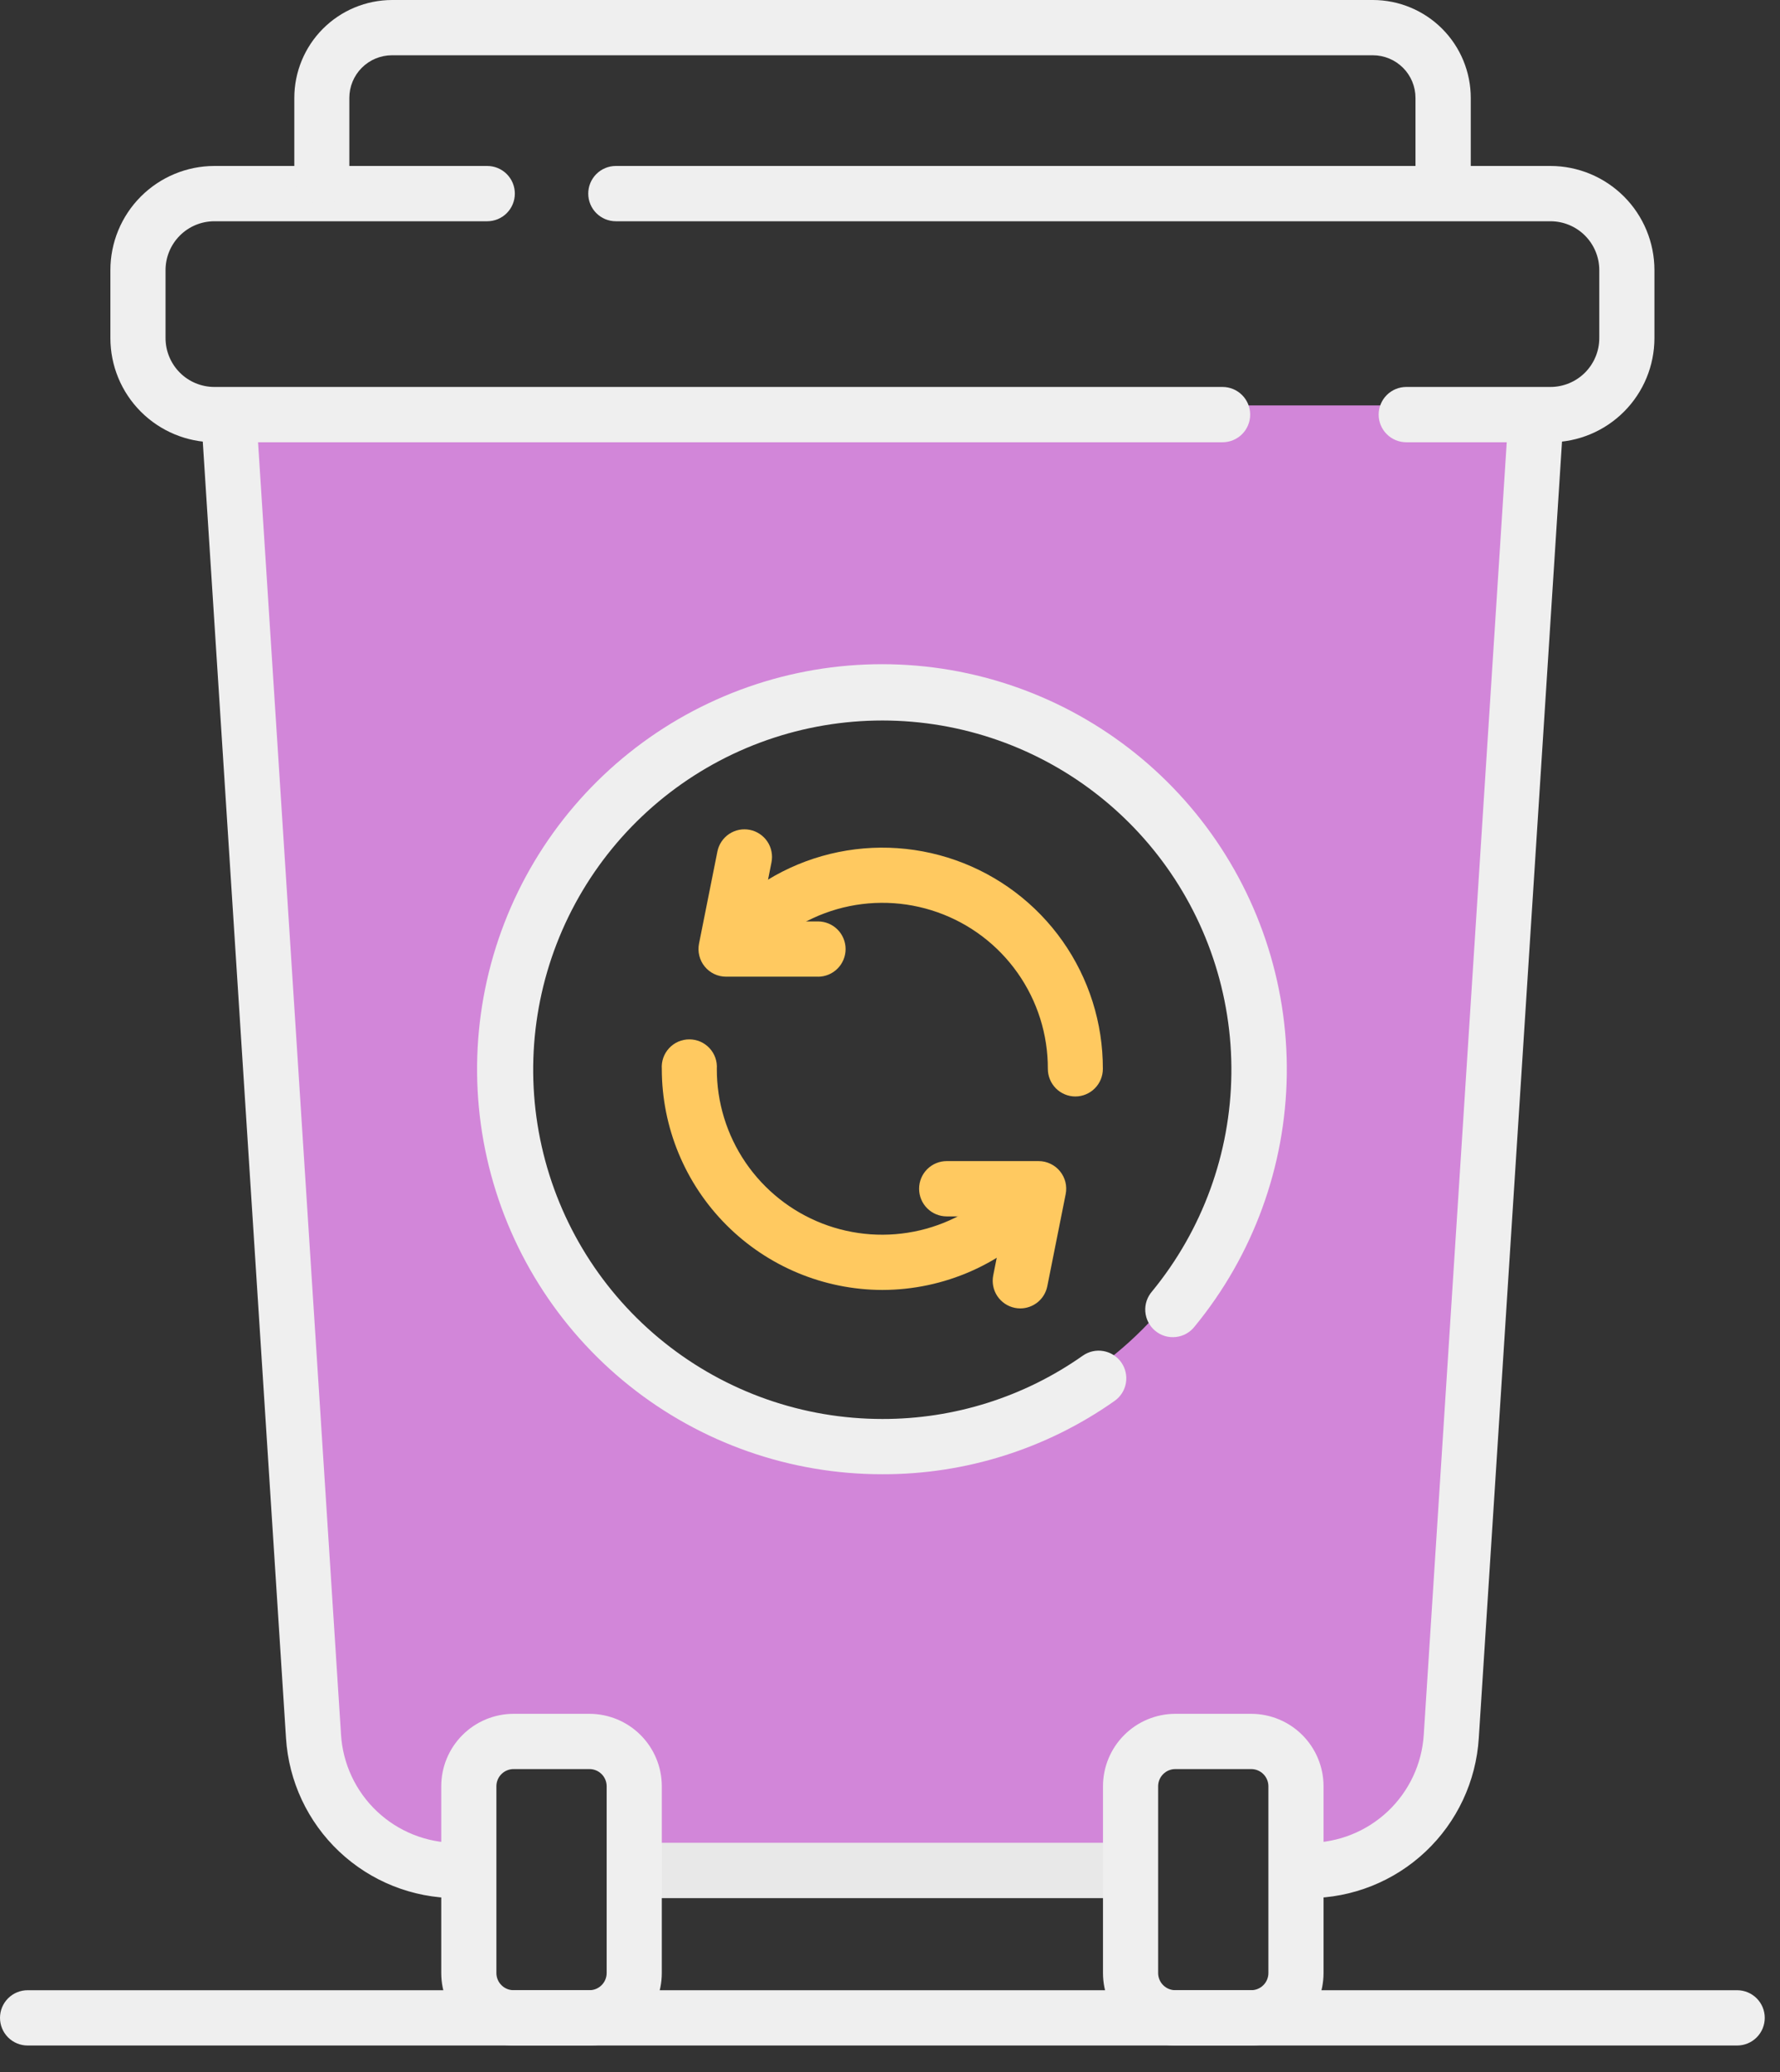 <svg width="55" height="64" viewBox="0 0 55 64" fill="none" xmlns="http://www.w3.org/2000/svg">
<rect x="0" y="0" width="55" height="64" fill="#333333" stroke="none"/>
<path d="M7.386 12.522L10.001 53.837C10.06 54.824 10.495 55.752 11.214 56.431C11.934 57.109 12.886 57.488 13.875 57.489H14.768V54.913C14.768 54.803 14.789 54.694 14.831 54.592C14.873 54.49 14.935 54.398 15.013 54.32C15.09 54.242 15.183 54.18 15.284 54.138C15.386 54.096 15.495 54.074 15.605 54.074H18.475C18.585 54.074 18.694 54.096 18.796 54.138C18.897 54.18 18.989 54.242 19.067 54.32C19.145 54.398 19.207 54.49 19.249 54.592C19.291 54.694 19.312 54.803 19.312 54.913V57.489H35.212V54.913C35.212 54.803 35.233 54.694 35.275 54.592C35.317 54.49 35.379 54.398 35.457 54.32C35.534 54.242 35.627 54.18 35.728 54.138C35.83 54.096 35.939 54.074 36.049 54.074H38.918C39.028 54.074 39.137 54.096 39.239 54.138C39.34 54.18 39.432 54.242 39.51 54.32C39.588 54.398 39.65 54.49 39.692 54.592C39.734 54.694 39.755 54.803 39.755 54.913V57.489H40.648C41.637 57.488 42.589 57.11 43.309 56.431C44.029 55.753 44.463 54.825 44.523 53.838L47.138 12.523L7.386 12.522ZM27.265 44.397C25.012 44.402 22.809 43.738 20.934 42.49C19.059 41.242 17.596 39.466 16.73 37.386C15.865 35.306 15.636 33.017 16.073 30.807C16.509 28.597 17.592 26.566 19.183 24.972C20.774 23.377 22.802 22.291 25.011 21.849C27.22 21.408 29.51 21.632 31.592 22.493C33.673 23.354 35.453 24.813 36.705 26.686C37.957 28.558 38.625 30.76 38.625 33.013C38.627 34.506 38.334 35.986 37.764 37.366C37.194 38.746 36.358 40.001 35.303 41.058C34.248 42.115 32.995 42.954 31.616 43.527C30.237 44.1 28.758 44.395 27.265 44.397Z" fill="#D286D9"/>
<path d="M40.444 58.627C40.218 58.627 40 58.537 39.84 58.377C39.68 58.217 39.59 57.999 39.59 57.773C39.59 57.547 39.68 57.329 39.84 57.169C40 57.009 40.218 56.919 40.444 56.919C41.349 56.917 42.22 56.57 42.88 55.949C43.539 55.328 43.937 54.48 43.993 53.576L46.578 13.321C46.583 13.208 46.61 13.096 46.658 12.993C46.707 12.891 46.775 12.799 46.86 12.723C46.944 12.647 47.043 12.589 47.15 12.552C47.257 12.514 47.371 12.499 47.484 12.506C47.597 12.514 47.708 12.544 47.81 12.594C47.911 12.645 48.002 12.716 48.076 12.802C48.15 12.888 48.206 12.988 48.24 13.096C48.275 13.204 48.288 13.318 48.278 13.431L45.693 53.683C45.61 55.02 45.021 56.275 44.046 57.193C43.071 58.111 41.783 58.624 40.444 58.627Z" fill="#EFEFEF"/>
<path d="M14.087 58.627C12.747 58.624 11.459 58.111 10.484 57.192C9.509 56.274 8.92 55.018 8.837 53.681L6.252 13.432C6.242 13.319 6.255 13.205 6.29 13.097C6.324 12.989 6.38 12.889 6.454 12.803C6.528 12.716 6.619 12.646 6.72 12.595C6.822 12.545 6.932 12.515 7.046 12.507C7.159 12.5 7.273 12.515 7.38 12.553C7.487 12.59 7.586 12.648 7.67 12.724C7.755 12.8 7.823 12.892 7.872 12.995C7.92 13.097 7.947 13.209 7.952 13.322L10.537 53.574C10.592 54.478 10.99 55.328 11.649 55.949C12.309 56.571 13.18 56.918 14.086 56.92C14.312 56.92 14.53 57.01 14.69 57.17C14.85 57.33 14.94 57.547 14.94 57.774C14.94 58.001 14.85 58.218 14.69 58.378C14.53 58.538 14.312 58.628 14.086 58.628L14.087 58.627Z" fill="#EFEFEF"/>
<path d="M34.434 58.627H20.084C19.858 58.627 19.64 58.537 19.48 58.377C19.32 58.217 19.23 57.999 19.23 57.773C19.23 57.547 19.32 57.329 19.48 57.169C19.64 57.009 19.858 56.919 20.084 56.919H34.433C34.66 56.919 34.877 57.009 35.037 57.169C35.197 57.329 35.287 57.547 35.287 57.773C35.287 57.999 35.197 58.217 35.037 58.377C34.877 58.537 34.66 58.627 34.434 58.627Z" fill="#E8E8E8"/>
<path d="M47.91 13.66H43.453C43.227 13.66 43.009 13.57 42.849 13.41C42.689 13.25 42.599 13.033 42.599 12.806C42.599 12.579 42.689 12.362 42.849 12.202C43.009 12.042 43.227 11.952 43.453 11.952H47.91C48.31 11.951 48.693 11.791 48.975 11.509C49.257 11.226 49.416 10.843 49.416 10.443V8.343C49.416 7.943 49.257 7.56 48.975 7.277C48.693 6.994 48.31 6.835 47.91 6.834H19.03C18.803 6.834 18.586 6.744 18.426 6.584C18.266 6.424 18.176 6.206 18.176 5.98C18.176 5.753 18.266 5.536 18.426 5.376C18.586 5.216 18.803 5.126 19.03 5.126H47.91C48.762 5.128 49.578 5.468 50.18 6.071C50.782 6.674 51.12 7.491 51.12 8.343V10.443C51.12 11.295 50.782 12.112 50.18 12.715C49.578 13.318 48.762 13.658 47.91 13.66Z" fill="#EFEFEF"/>
<path d="M37.775 13.66H6.621C5.769 13.658 4.953 13.318 4.351 12.715C3.749 12.112 3.411 11.295 3.411 10.443V8.343C3.411 7.491 3.749 6.674 4.351 6.071C4.953 5.468 5.769 5.128 6.621 5.126H15.054C15.28 5.126 15.498 5.216 15.658 5.376C15.818 5.536 15.908 5.753 15.908 5.98C15.908 6.206 15.818 6.424 15.658 6.584C15.498 6.744 15.28 6.834 15.054 6.834H6.621C6.221 6.835 5.838 6.994 5.556 7.277C5.274 7.56 5.115 7.943 5.115 8.343V10.443C5.115 10.843 5.274 11.226 5.556 11.509C5.838 11.792 6.221 11.951 6.621 11.952H37.775C38.002 11.952 38.219 12.042 38.379 12.202C38.539 12.362 38.629 12.579 38.629 12.806C38.629 13.033 38.539 13.25 38.379 13.41C38.219 13.57 38.002 13.66 37.775 13.66Z" fill="#EFEFEF"/>
<path d="M44.589 6.261C44.477 6.261 44.366 6.239 44.263 6.196C44.159 6.153 44.065 6.09 43.986 6.01C43.907 5.931 43.844 5.837 43.802 5.733C43.759 5.63 43.737 5.519 43.737 5.407V3.025C43.737 2.676 43.599 2.341 43.352 2.094C43.105 1.847 42.771 1.708 42.422 1.707H12.109C11.76 1.708 11.425 1.847 11.179 2.094C10.932 2.341 10.794 2.676 10.794 3.025V5.407C10.802 5.524 10.786 5.64 10.747 5.751C10.708 5.861 10.646 5.961 10.567 6.047C10.487 6.132 10.391 6.2 10.284 6.247C10.176 6.293 10.061 6.317 9.944 6.317C9.827 6.317 9.712 6.293 9.605 6.247C9.497 6.2 9.401 6.132 9.321 6.047C9.242 5.961 9.18 5.861 9.141 5.751C9.102 5.64 9.086 5.524 9.094 5.407V3.025C9.094 2.224 9.412 1.455 9.978 0.888C10.544 0.321 11.312 0.002 12.113 0H42.426C43.227 0.002 43.995 0.321 44.561 0.888C45.127 1.455 45.445 2.224 45.445 3.025V5.407C45.445 5.519 45.423 5.631 45.38 5.734C45.337 5.838 45.274 5.933 45.194 6.012C45.115 6.091 45.02 6.154 44.917 6.197C44.813 6.24 44.701 6.261 44.589 6.261Z" fill="#EFEFEF"/>
<path d="M18.216 63.18H15.867C15.274 63.179 14.706 62.942 14.288 62.523C13.869 62.103 13.634 61.535 13.634 60.942V55.173C13.634 54.58 13.869 54.012 14.288 53.592C14.706 53.173 15.274 52.936 15.867 52.935H18.216C18.809 52.936 19.377 53.173 19.795 53.592C20.214 54.012 20.449 54.58 20.449 55.173V60.942C20.449 61.535 20.214 62.103 19.795 62.523C19.377 62.942 18.809 63.179 18.216 63.18ZM15.867 54.642C15.727 54.642 15.592 54.698 15.493 54.798C15.394 54.897 15.338 55.032 15.338 55.172V60.941C15.338 61.081 15.394 61.216 15.493 61.315C15.592 61.415 15.727 61.471 15.867 61.471H18.216C18.356 61.471 18.491 61.415 18.59 61.315C18.689 61.216 18.745 61.081 18.745 60.941V55.172C18.745 55.032 18.689 54.897 18.59 54.798C18.491 54.698 18.356 54.642 18.216 54.642H15.867Z" fill="#EFEFEF"/>
<path d="M38.663 63.18H36.314C35.721 63.179 35.153 62.942 34.735 62.523C34.316 62.103 34.081 61.535 34.081 60.942V55.173C34.081 54.58 34.316 54.012 34.735 53.592C35.153 53.173 35.721 52.936 36.314 52.935H38.663C39.256 52.936 39.824 53.173 40.242 53.592C40.661 54.012 40.896 54.58 40.896 55.173V60.942C40.896 61.535 40.661 62.103 40.242 62.523C39.824 62.942 39.256 63.179 38.663 63.18ZM36.314 54.642C36.174 54.642 36.039 54.698 35.94 54.798C35.841 54.897 35.785 55.032 35.785 55.172V60.941C35.785 61.081 35.841 61.216 35.94 61.315C36.039 61.415 36.174 61.471 36.314 61.471H38.663C38.803 61.471 38.938 61.415 39.037 61.315C39.136 61.216 39.192 61.081 39.192 60.941V55.172C39.192 55.032 39.136 54.897 39.037 54.798C38.938 54.698 38.803 54.642 38.663 54.642H36.314Z" fill="#EFEFEF"/>
<path d="M53.675 63.18H0.854C0.628 63.18 0.41 63.09 0.25 62.93C0.09 62.77 0 62.553 0 62.326C0 62.099 0.09 61.882 0.25 61.722C0.41 61.562 0.628 61.472 0.854 61.472H53.675C53.901 61.472 54.119 61.562 54.279 61.722C54.439 61.882 54.529 62.099 54.529 62.326C54.529 62.553 54.439 62.77 54.279 62.93C54.119 63.09 53.901 63.18 53.675 63.18Z" fill="#EFEFEF"/>
<path d="M27.265 45.535C24.422 45.538 21.664 44.573 19.443 42.799C17.222 41.025 15.672 38.547 15.047 35.774C14.422 33.001 14.761 30.098 16.006 27.543C17.252 24.988 19.331 22.933 21.9 21.718C24.469 20.502 27.376 20.197 30.141 20.853C32.907 21.51 35.367 23.089 37.115 25.33C38.863 27.571 39.796 30.341 39.76 33.183C39.724 36.026 38.721 38.771 36.917 40.967C36.847 41.058 36.76 41.134 36.66 41.191C36.56 41.247 36.45 41.283 36.337 41.296C36.223 41.309 36.107 41.299 35.997 41.267C35.887 41.234 35.785 41.18 35.697 41.107C35.608 41.034 35.535 40.944 35.482 40.842C35.43 40.74 35.398 40.629 35.389 40.514C35.38 40.4 35.394 40.285 35.431 40.177C35.468 40.068 35.526 39.968 35.602 39.882C37.156 37.987 38.019 35.62 38.048 33.17C38.077 30.72 37.272 28.333 35.764 26.402C34.256 24.471 32.135 23.11 29.751 22.545C27.367 21.98 24.861 22.243 22.646 23.291C20.432 24.34 18.64 26.111 17.566 28.313C16.492 30.515 16.2 33.018 16.738 35.408C17.275 37.799 18.611 39.935 20.525 41.465C22.438 42.996 24.816 43.829 27.266 43.828C29.483 43.832 31.646 43.149 33.458 41.872C33.644 41.742 33.873 41.691 34.096 41.731C34.319 41.77 34.518 41.897 34.648 42.083C34.777 42.268 34.828 42.498 34.789 42.721C34.749 42.944 34.623 43.142 34.437 43.272C32.338 44.751 29.832 45.541 27.265 45.535Z" fill="#EFEFEF"/>
<path d="M27.265 39.843C25.456 39.839 23.723 39.118 22.445 37.837C21.167 36.557 20.449 34.822 20.449 33.013C20.441 32.897 20.457 32.779 20.496 32.669C20.535 32.559 20.597 32.459 20.676 32.373C20.756 32.288 20.852 32.22 20.959 32.173C21.067 32.127 21.182 32.103 21.299 32.103C21.416 32.103 21.531 32.127 21.639 32.173C21.746 32.22 21.842 32.288 21.922 32.373C22.002 32.459 22.063 32.559 22.102 32.669C22.141 32.779 22.157 32.897 22.149 33.013C22.146 34.045 22.456 35.054 23.037 35.907C23.619 36.759 24.445 37.416 25.407 37.79C26.369 38.164 27.422 38.237 28.427 38.001C29.431 37.765 30.341 37.23 31.036 36.467C31.111 36.382 31.202 36.313 31.304 36.264C31.406 36.215 31.517 36.187 31.63 36.181C31.743 36.175 31.856 36.192 31.963 36.23C32.069 36.268 32.167 36.327 32.251 36.404C32.334 36.48 32.401 36.572 32.449 36.675C32.496 36.778 32.523 36.889 32.527 37.002C32.531 37.115 32.512 37.228 32.472 37.334C32.432 37.44 32.372 37.537 32.294 37.619C31.656 38.318 30.879 38.877 30.013 39.26C29.148 39.643 28.212 39.841 27.265 39.843Z" fill="#FFC960"/>
<path d="M33.229 33.867C33.117 33.867 33.006 33.845 32.903 33.802C32.799 33.759 32.705 33.696 32.626 33.617C32.547 33.537 32.484 33.443 32.442 33.34C32.399 33.236 32.377 33.125 32.377 33.013C32.381 31.953 32.054 30.918 31.443 30.051C30.832 29.184 29.967 28.529 28.967 28.177C27.967 27.824 26.882 27.791 25.863 28.082C24.843 28.374 23.939 28.975 23.277 29.803C23.135 29.979 22.929 30.092 22.704 30.116C22.479 30.14 22.254 30.073 22.078 29.931C21.901 29.79 21.789 29.583 21.765 29.358C21.741 29.133 21.807 28.908 21.949 28.732C22.833 27.63 24.037 26.83 25.396 26.442C26.754 26.055 28.199 26.1 29.531 26.57C30.863 27.04 32.016 27.912 32.831 29.066C33.645 30.221 34.081 31.599 34.077 33.012C34.078 33.238 33.989 33.454 33.83 33.615C33.671 33.775 33.455 33.866 33.229 33.867Z" fill="#FFC960"/>
<path d="M25.275 30.167H22.435C22.309 30.167 22.184 30.139 22.07 30.085C21.956 30.031 21.855 29.952 21.775 29.854C21.695 29.757 21.638 29.642 21.608 29.52C21.577 29.398 21.574 29.27 21.599 29.146L22.167 26.3C22.189 26.19 22.232 26.086 22.295 25.993C22.357 25.9 22.437 25.82 22.53 25.758C22.623 25.696 22.728 25.653 22.837 25.631C22.947 25.61 23.06 25.61 23.17 25.632C23.28 25.654 23.384 25.697 23.477 25.76C23.57 25.822 23.65 25.902 23.712 25.995C23.774 26.088 23.817 26.193 23.838 26.302C23.86 26.412 23.86 26.525 23.838 26.635L23.474 28.46H25.274C25.5 28.46 25.718 28.55 25.878 28.71C26.038 28.87 26.128 29.087 26.128 29.314C26.128 29.541 26.038 29.758 25.878 29.918C25.718 30.078 25.5 30.168 25.274 30.168L25.275 30.167Z" fill="#FFC960"/>
<path d="M31.526 40.413C31.47 40.413 31.413 40.407 31.358 40.396C31.137 40.352 30.943 40.221 30.817 40.034C30.692 39.847 30.646 39.617 30.689 39.396L31.053 37.571H29.253C29.026 37.571 28.809 37.481 28.649 37.321C28.489 37.161 28.399 36.944 28.399 36.717C28.399 36.49 28.489 36.273 28.649 36.113C28.809 35.953 29.026 35.863 29.253 35.863H32.093C32.219 35.863 32.344 35.891 32.458 35.946C32.572 36 32.672 36.078 32.752 36.176C32.832 36.274 32.889 36.388 32.92 36.51C32.95 36.633 32.953 36.76 32.928 36.884L32.36 39.73C32.321 39.922 32.217 40.096 32.065 40.22C31.913 40.344 31.722 40.413 31.526 40.413Z" fill="#FFC960"/>
</svg>
